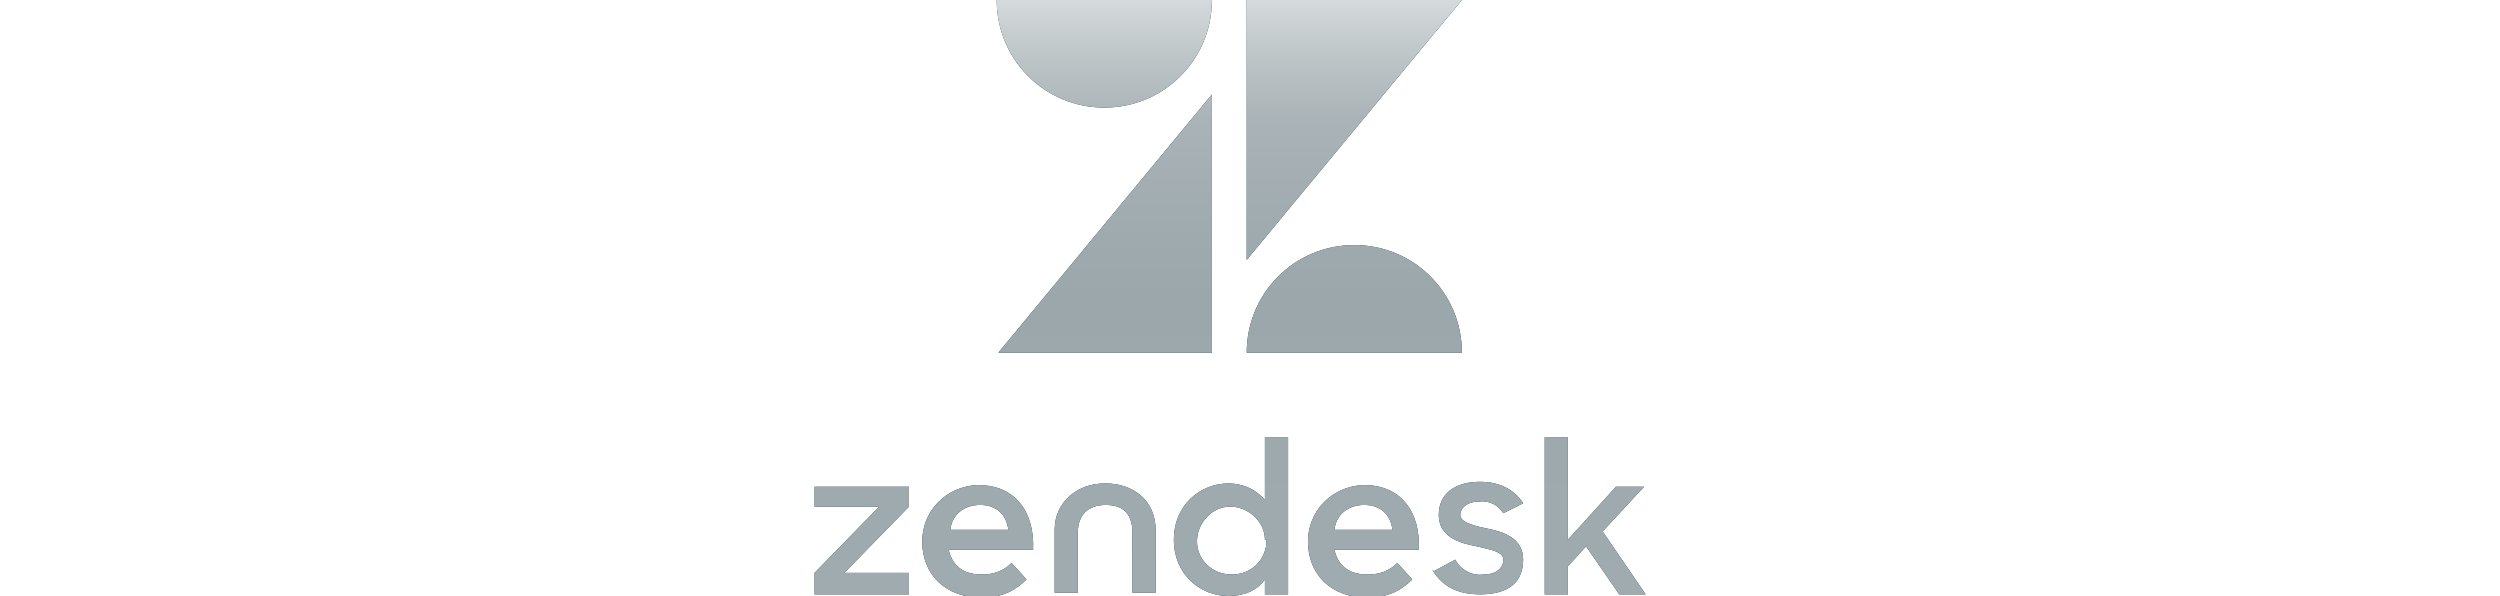 <svg xmlns="http://www.w3.org/2000/svg" xmlns:xlink="http://www.w3.org/1999/xlink" viewBox="0 0 151 36"><defs><style>      .cls-1 {        fill: url(#linear-gradient-2);      }      .cls-2 {        fill: none;      }      .cls-3, .cls-4 {        fill: #9ca7ab;      }      .cls-5 {        fill: #03363d;      }      .cls-6 {        display: none;      }      .cls-7 {        clip-path: url(#clippath-2);      }      .cls-4, .cls-8 {        fill-rule: evenodd;      }      .cls-9 {        fill: #ffad1a;      }      .cls-8 {        fill: url(#linear-gradient);      }      .cls-10 {        clip-path: url(#clippath);      }    </style><clipPath id="clippath"><rect class="cls-2" x=".4" width="150" height="36"></rect></clipPath><linearGradient id="linear-gradient" x1="18.5" y1="37.7" x2="18.5" y2="2.6" gradientTransform="translate(0 38) scale(1 -1)" gradientUnits="userSpaceOnUse"><stop offset="0" stop-color="#e7ecee"></stop><stop offset="1" stop-color="#9ca7ab"></stop></linearGradient><clipPath id="clippath-2"><rect class="cls-2" x=".4" width="150" height="36"></rect></clipPath><linearGradient id="linear-gradient-2" x1="75.4" y1="0" x2="75.4" y2="36" gradientUnits="userSpaceOnUse"><stop offset="0" stop-color="#dadfe1"></stop><stop offset="0" stop-color="#d5dadc"></stop><stop offset=".1" stop-color="#bcc4c6"></stop><stop offset=".2" stop-color="#aab3b7"></stop><stop offset=".4" stop-color="#9faaae"></stop><stop offset=".5" stop-color="#9ca7ab"></stop><stop offset="1" stop-color="#a0abaf"></stop></linearGradient></defs><g><g id="Layer_1"><g><g class="cls-6"><g class="cls-10"><g><path class="cls-3" d="M44.1,25.3h10.7v-3.2h-6.9v-11.9h-3.8v15.1Z"></path><path class="cls-3" d="M61.2,23.2c-1.5,0-2.3-1.3-2.3-3.3s.8-3.3,2.3-3.3,2.3,1.3,2.3,3.3-.8,3.3-2.3,3.3ZM61.2,25.6c3.6,0,5.9-2.5,5.9-5.7s-2.3-5.7-5.9-5.7-5.9,2.5-5.9,5.7,2.4,5.7,5.9,5.7Z"></path><path class="cls-3" d="M73.2,29c1.6,0,3.1-.4,4.1-1.2.9-.8,1.5-2,1.5-3.6v-9.7h-3.4v1.2h0c-.6-.9-1.6-1.5-3.1-1.5-2.7,0-4.6,2.2-4.6,5.4s2.3,5.1,4.8,5.1,2.2-.5,2.8-1.2h0v1.1c0,1.3-.6,2.1-2.1,2.1s-1.7-.5-1.9-1.1h-3.4c.3,2.3,2.3,3.5,5.4,3.5ZM73.2,22.1c-1.3,0-2.2-1.1-2.2-2.7s.9-2.7,2.2-2.7,2.2,1.2,2.2,2.7-.7,2.7-2.2,2.7Z"></path><path class="cls-3" d="M85.7,23.2c-1.5,0-2.3-1.3-2.3-3.3s.8-3.3,2.3-3.3,2.3,1.3,2.3,3.3-.8,3.3-2.3,3.3ZM85.7,25.6c3.6,0,5.9-2.5,5.9-5.7s-2.3-5.7-5.9-5.7-5.9,2.5-5.9,5.7,2.4,5.7,5.9,5.7Z"></path><path class="cls-3" d="M92.6,25.3h3.5v-10.8h-3.5v10.8ZM92.6,13h3.5v-2.8h-3.5v2.8Z"></path><path class="cls-3" d="M97.6,28.8h3.5v-4.7h0c.7.9,1.7,1.5,3.1,1.5,2.9,0,4.8-2.2,4.8-5.7s-1.8-5.7-4.7-5.7-2.6.7-3.3,1.6h0v-1.3h-3.4v14.4ZM103.4,23c-1.5,0-2.4-1.2-2.4-3s.8-3.1,2.3-3.1,2.2,1.2,2.2,3.1-.8,3-2.2,3Z"></path><path class="cls-3" d="M114.9,25.6c2.9,0,5-1.2,5-3.6s-2.3-3.2-4.2-3.6c-1.4-.3-2.7-.4-2.7-1.1s.7-1,1.5-1,1.6.3,1.8,1.3h3.2c-.2-2.1-1.9-3.5-5-3.5s-4.8,1.2-4.8,3.5,2,3,4,3.4c1.5.3,2.8.4,2.8,1.3s-.7,1.1-1.7,1.1-1.9-.5-2-1.6h-3.3c.1,2.4,2.1,3.8,5.4,3.8Z"></path><path class="cls-3" d="M124.6,25.6c1.5,0,2.5-.6,3.3-1.6h0v1.3h3.4v-10.8h-3.5v6c0,1.3-.7,2.2-1.9,2.2s-1.7-.7-1.7-1.8v-6.4h-3.5v7.1c0,2.4,1.3,4,3.9,4Z"></path><path class="cls-3" d="M132.9,25.3h3.5v-6c0-1.3.6-2.2,1.7-2.2s1.6.7,1.6,1.8v6.4h3.5v-6c0-1.3.6-2.2,1.7-2.2s1.6.7,1.6,1.8v6.4h3.5v-7c0-2.4-1.3-4.1-3.8-4.1s-2.6.6-3.5,1.9h0c-.6-1.2-1.7-1.9-3.1-1.9s-2.7.7-3.3,1.9h0v-1.5h-3.4v10.8Z"></path><path class="cls-4" d="M8.2,3.4c-1.3.9-2.4,1.9-3.5,3.1,4.1-.4,9.4.2,15.4,3.2,6.5,3.2,11.7,3.3,15.4,2.6-.3-1-.7-1.9-1.2-2.8-4.2.4-9.5-.1-15.7-3.2-4-1.9-7.4-2.7-10.4-2.9ZM31.8,6.1C28.6,2.5,23.8.3,18.5.3s-3.1.2-4.5.6c2,.5,4,1.3,6.2,2.4,4.6,2.2,8.5,2.9,11.7,2.9ZM36.3,15.7c-4.4.8-10.5.7-17.7-2.9-6.8-3.3-12.2-3.3-15.9-2.5-.2,0-.4,0-.6.1-.5,1-.9,2.1-1.1,3.2.3,0,.6-.1.9-.2,4.4-1,10.7-.9,18.3,2.8,6.8,3.3,12.2,3.3,15.9,2.5.1,0,.2,0,.4,0,0-.3,0-.6,0-.8,0-.7,0-1.4-.1-2.1ZM35.8,22.4c-4.4.7-10.2.5-17.3-3-6.8-3.3-12.2-3.3-15.9-2.5-.8.2-1.5.4-2.2.6,0,.1,0,.2,0,.3,0,9.7,8,17.6,18,17.6s15.3-5.5,17.4-13Z"></path><path class="cls-8" d="M8.2,3.4c-1.3.9-2.4,1.9-3.5,3.1,4.1-.4,9.4.2,15.4,3.2,6.5,3.2,11.7,3.3,15.4,2.6-.3-1-.7-1.9-1.2-2.8-4.2.4-9.5-.1-15.7-3.2-4-1.9-7.4-2.7-10.4-2.9ZM31.8,6.1C28.6,2.5,23.8.3,18.5.3s-3.1.2-4.5.6c2,.5,4,1.3,6.2,2.4,4.6,2.2,8.5,2.9,11.7,2.9ZM36.3,15.7c-4.4.8-10.5.7-17.7-2.9-6.8-3.3-12.2-3.3-15.9-2.5-.2,0-.4,0-.6.1-.5,1-.9,2.1-1.1,3.2.3,0,.6-.1.9-.2,4.4-1,10.7-.9,18.3,2.8,6.8,3.3,12.2,3.3,15.9,2.5.1,0,.2,0,.4,0,0-.3,0-.6,0-.8,0-.7,0-1.4-.1-2.1ZM35.8,22.4c-4.4.7-10.2.5-17.3-3-6.8-3.3-12.2-3.3-15.9-2.5-.8.2-1.5.4-2.2.6,0,.1,0,.2,0,.3,0,9.7,8,17.6,18,17.6s15.3-5.5,17.4-13Z"></path></g></g></g><g id="g14" class="cls-6"><g id="g20"><path id="path22" class="cls-9" d="M50.5,17.2v5.7c-.7,1.1-2,2.2-3.4,2.2s-2.5-1-2.5-2.6,2-3.5,3.7-4.2l2.2-1ZM54.2,25c-.8,0-.9-.6-.9-1.5v-9.8c0-3.3-1.9-5.3-5-5.3s-5.5,2.9-5.5,5.8h0c0,.1,2.5.1,2.5.1h0c0-1.1.3-2.1,1-2.7.5-.5,1.2-.8,1.9-.8,1.5,0,2.4,1.2,2.4,3.2v.9s-3,1.4-3,1.4c-3.4,1.6-5.7,2.9-5.7,6.3s1.9,5,4.6,5,3.1-.8,4.3-2.2c.4,1.4,1.4,2.2,2.9,2.2s1.1-.1,1.6-.3h0v-2.4h-.2c-.2.2-.5.4-.9.3"></path></g><g id="g24"><path id="path26" class="cls-9" d="M68.3,2.9h-2.8v5.8h-2.5v2.5h2.5v12c0,2.7,1.3,4.2,3.6,4.2s1.8-.3,2.7-.8h0v-2.5l-.2.2c-.6.5-1.3.8-1.9.8-1.2,0-1.5-1-1.5-1.9v-12h3.9v-2.5h-3.9V2.9Z"></path></g><g id="g28"><path id="path30" class="cls-9" d="M36.2,22.7c-1,1.5-2.2,2.3-3.4,2.3s-2-1.5-2-2.8v-13.6h-2.8v13.6c0,3.2,1.4,5,4,5s3.4-1.1,4.3-2.2v1.8h2.7V8.7h-2.8v14Z"></path></g><g id="g32"><path id="path34" class="cls-9" d="M21.7,12.9v10c-.8,1.4-1.7,2-2.9,2-2.3,0-3.4-2.4-3.4-7.1s1.3-7.1,3.5-7.1,2.3.8,2.8,2.2M22,10.3c-.7-1.3-2-2-3.6-2s-3,.8-4,2.1c-1.3,1.7-1.9,4.2-1.9,7.4,0,7,2.8,9.5,5.5,9.5s2.8-.6,3.6-1.7v10.2h2.8V8.7h-2.4v1.7Z"></path></g><path id="path36" class="cls-9" d="M57.5,27.1h2.8V0h-2.8v27Z"></path><path id="path38" class="cls-9" d="M85.3,27h2.8V8.7h-2.8v18.3Z"></path><path id="path40" class="cls-9" d="M85.3,6h2.8v-3.2h-2.8v3.2Z"></path><g id="g42"><path id="path44" class="cls-9" d="M77.6,10.8v-2.2h-2.8v18.4h2.8v-13.3s2.9-2.9,4.4-2.9h.6c0,0,0-2.7,0-2.7h-.7c-2,0-3,.7-4.3,2.6"></path></g><g id="g46"><path id="path48" class="cls-9" d="M110.4,16.1h0c0,0,0,0,0,0h0c-1.7-.9-2.9-1.6-2.9-3.2s1-2.2,2.4-2.2,1.4.3,1.8.8c.6.6.8,1.6.7,2.6h0c0,.1,2.5.1,2.5.1h0c0-1.8-.4-3.4-1.4-4.4-.9-1-2.2-1.5-3.7-1.5-3,0-5,2-5,4.8s2.5,4.4,4.2,5.3c1.8,1,3.5,1.9,3.5,3.8s-1.2,2.8-2.8,2.8-3-1.5-3.1-3.6h0c0-.1-2.6-.1-2.6-.1h0c0,3.8,2.2,6.1,5.6,6.1s5.4-2.1,5.4-5.3c0-3.4-2.5-4.8-4.8-6"></path></g><g id="g50"><path id="path52" class="cls-9" d="M99.7,21.3c0,1.3-.4,2.4-1,3-.4.4-1,.7-1.6.7-2.1,0-3.2-2.4-3.2-7.1s1.1-7.1,3.2-7.1,1.1.2,1.5.6c.6.6.9,1.6,1,2.8h2.6c0-1.9-.5-3.4-1.5-4.5-.9-.9-2-1.3-3.4-1.3-3.9,0-6.1,3.4-6.1,9.5s2.1,9.5,5.9,9.5,5-2.3,5.2-6.1h-2.5Z"></path></g><g id="g54"><path id="path56" class="cls-9" d="M118.6,25.5c0,0-.2,0-.3,0h-.4v-.5h.4c.1,0,.2,0,.3,0,0,0,0,.1,0,.2s0,.2,0,.2M119,25.6c0-.1,0-.2,0-.4,0-.2,0-.3-.2-.5-.1-.1-.3-.2-.5-.2h-1v2h.5v-.7h.4l.4.7h.5l-.4-.8c.1,0,.2-.1.3-.2"></path></g><g id="g58"><path id="path60" class="cls-9" d="M119.5,26.1c0,.2-.2.3-.3.4-.1.1-.3.2-.4.3-.2,0-.3.1-.5.1s-.4,0-.5-.1c-.2,0-.3-.2-.4-.3-.1-.1-.2-.3-.3-.4,0-.2-.1-.4-.1-.6s0-.4.1-.6c0-.2.2-.3.3-.4.1-.1.3-.2.4-.3.2,0,.3-.1.5-.1s.4,0,.5.1c.2,0,.3.2.4.3.1.1.2.3.3.4,0,.2.1.4.1.6s0,.4-.1.6M119.8,24.9c0-.2-.2-.4-.4-.5-.2-.2-.3-.3-.6-.4-.2,0-.4-.1-.7-.1s-.5,0-.7.1c-.2,0-.4.2-.6.4-.2.2-.3.3-.4.5,0,.2-.1.4-.1.7s0,.5.1.7c0,.2.2.4.4.6.2.2.3.3.6.4.2,0,.4.1.7.1s.5,0,.7-.1c.2,0,.4-.2.6-.4.2-.2.3-.3.4-.6,0-.2.1-.5.1-.7s0-.5-.1-.7"></path></g><g id="g62"><path id="path64" class="cls-9" d="M123.8,8.1l3-4.9v9.8l-3-4.8ZM135.1,2.7l-2.4,8.4h0l-2.6-8.4h-5.6l-1.9,3.4-2-3.4h-2.9l3.3,5.4-3.7,6.1h2.7l2.3-4,2.4,4h4.3v-7.9h0c0,.3.1.6.2.8,0,.2.1.5.2.7,0,.2.1.4.2.6,0,.2.1.4.2.6l1.7,5.2h2.3l1.7-5.2c.1-.4.2-.8.3-1.2s.2-.8.3-1.3h0v7.8h2.4V2.7h-3.4Z"></path></g></g><polygon class="cls-5" points="73.2 5.7 73.2 21.3 60.3 21.3 73.2 5.7"></polygon><path class="cls-5" d="M73.2,0c0,3.6-2.9,6.5-6.5,6.5s-6.5-2.9-6.5-6.5h12.9Z"></path><path class="cls-5" d="M75.3,21.3c0-3.6,2.9-6.5,6.5-6.5s6.5,2.9,6.5,6.5h-12.9Z"></path><polygon class="cls-5" points="75.3 15.7 75.3 0 88.3 0 75.3 15.7"></polygon><path class="cls-5" d="M82.6,34.7c.7,0,1.3-.2,1.8-.7l.9,1c-.6.6-1.4,1.1-2.7,1.1-2.2,0-3.6-1.4-3.6-3.4,0-1.8,1.4-3.3,3.3-3.4,0,0,0,0,.1,0,2.2,0,3.4,1.6,3.3,3.9h-5.1c.2.9.8,1.5,2,1.5M84.1,32c-.1-.9-.7-1.5-1.7-1.5s-1.7.6-1.8,1.5h3.6Z"></path><polygon class="cls-5" points="49.2 34.6 53.1 30.6 49.2 30.6 49.2 29.4 54.9 29.4 54.9 30.6 51 34.6 54.9 34.6 54.9 35.9 49.2 35.9 49.2 34.6"></polygon><path class="cls-5" d="M59.3,34.7c.7,0,1.3-.2,1.8-.7l.9,1c-.6.6-1.4,1.1-2.7,1.1-2.2,0-3.6-1.4-3.6-3.4,0-1.8,1.4-3.3,3.3-3.4,0,0,0,0,.1,0,2.2,0,3.4,1.6,3.3,3.9h-5.1c.2.9.8,1.5,2,1.5M60.9,32c-.1-.9-.7-1.5-1.7-1.5s-1.7.6-1.8,1.5h3.6Z"></path><path class="cls-5" d="M70.9,32.6c0-2.1,1.6-3.4,3.3-3.4.8,0,1.6.3,2.2,1v-3.8h1.4v9.5h-1.4v-.9c-.5.7-1.3,1-2.2,1-1.7,0-3.3-1.3-3.3-3.4M76.4,32.6c0-1.1-1-2-2.1-2-1.1,0-2,1-2,2.1,0,1.1.9,2,2.1,2,1.2,0,2.1-.9,2.1-2.1"></path><path class="cls-5" d="M86.6,34.5l1.3-.7c.3.6,1,1,1.7.9.8,0,1.2-.4,1.2-.9s-.8-.6-1.6-.8c-1.1-.2-2.3-.6-2.3-1.9s1-2,2.5-2c1.2,0,2.1.5,2.6,1.3l-1.2.6c-.3-.5-.9-.8-1.5-.7-.7,0-1.1.4-1.1.8s.6.6,1.5.8c1.1.2,2.3.6,2.3,1.9s-.8,2.1-2.6,2.1c-1.4,0-2.3-.5-2.9-1.5"></path><polygon class="cls-5" points="95.8 33 94.7 34.2 94.7 35.9 93.3 35.9 93.3 26.4 94.7 26.4 94.7 32.6 97.6 29.4 99.3 29.4 96.8 32.1 99.4 35.9 97.8 35.9 95.8 33"></polygon><path class="cls-5" d="M66.7,29.2c-1.6,0-3,1.1-3,2.8v3.8h1.4v-3.6c0-1.1.6-1.7,1.7-1.7s1.6.6,1.6,1.7v3.6h1.4v-3.8c0-1.8-1.4-2.8-3-2.8"></path></g><g><g class="cls-6"><g class="cls-7"><g><path class="cls-1" d="M44.1,25.3h10.7v-3.2h-6.9v-11.9h-3.8v15.1Z"></path><path class="cls-1" d="M61.2,23.2c-1.5,0-2.3-1.3-2.3-3.3s.8-3.3,2.3-3.3,2.3,1.3,2.3,3.3-.8,3.3-2.3,3.3ZM61.2,25.6c3.6,0,5.9-2.5,5.9-5.7s-2.3-5.7-5.9-5.7-5.9,2.5-5.9,5.7,2.4,5.7,5.9,5.7Z"></path><path class="cls-1" d="M73.2,29c1.6,0,3.1-.4,4.1-1.2.9-.8,1.5-2,1.5-3.6v-9.7h-3.4v1.2h0c-.6-.9-1.6-1.5-3.1-1.5-2.7,0-4.6,2.2-4.6,5.4s2.3,5.1,4.8,5.1,2.2-.5,2.8-1.2h0v1.1c0,1.3-.6,2.1-2.1,2.1s-1.7-.5-1.9-1.1h-3.4c.3,2.3,2.3,3.5,5.4,3.5ZM73.2,22.1c-1.3,0-2.2-1.1-2.2-2.7s.9-2.7,2.2-2.7,2.2,1.2,2.2,2.7-.7,2.7-2.2,2.7Z"></path><path class="cls-1" d="M85.7,23.2c-1.5,0-2.3-1.3-2.3-3.3s.8-3.3,2.3-3.3,2.3,1.3,2.3,3.3-.8,3.3-2.3,3.3ZM85.7,25.6c3.6,0,5.9-2.5,5.9-5.7s-2.3-5.7-5.9-5.7-5.9,2.5-5.9,5.7,2.4,5.7,5.9,5.7Z"></path><path class="cls-1" d="M92.6,25.3h3.5v-10.8h-3.5v10.8ZM92.6,13h3.5v-2.8h-3.5v2.8Z"></path><path class="cls-1" d="M97.6,28.8h3.5v-4.7h0c.7.9,1.7,1.5,3.1,1.5,2.9,0,4.8-2.2,4.8-5.7s-1.8-5.7-4.7-5.7-2.6.7-3.3,1.6h0v-1.3h-3.4v14.4ZM103.4,23c-1.5,0-2.4-1.2-2.4-3s.8-3.1,2.3-3.1,2.2,1.2,2.2,3.1-.8,3-2.2,3Z"></path><path class="cls-1" d="M114.9,25.6c2.9,0,5-1.2,5-3.6s-2.3-3.2-4.2-3.6c-1.4-.3-2.7-.4-2.7-1.1s.7-1,1.5-1,1.6.3,1.8,1.3h3.2c-.2-2.1-1.9-3.5-5-3.5s-4.8,1.2-4.8,3.5,2,3,4,3.4c1.5.3,2.8.4,2.8,1.3s-.7,1.1-1.7,1.1-1.9-.5-2-1.6h-3.3c.1,2.4,2.1,3.8,5.4,3.8Z"></path><path class="cls-1" d="M124.6,25.6c1.5,0,2.5-.6,3.3-1.6h0v1.3h3.4v-10.8h-3.5v6c0,1.3-.7,2.2-1.9,2.2s-1.7-.7-1.7-1.8v-6.4h-3.5v7.1c0,2.4,1.3,4,3.9,4Z"></path><path class="cls-1" d="M132.9,25.3h3.5v-6c0-1.3.6-2.2,1.7-2.2s1.6.7,1.6,1.8v6.4h3.5v-6c0-1.3.6-2.2,1.7-2.2s1.6.7,1.6,1.8v6.4h3.5v-7c0-2.4-1.3-4.1-3.8-4.1s-2.6.6-3.5,1.9h0c-.6-1.2-1.7-1.9-3.1-1.9s-2.7.7-3.3,1.9h0v-1.5h-3.4v10.8Z"></path><path class="cls-1" d="M8.2,3.4c-1.3.9-2.4,1.9-3.5,3.1,4.1-.4,9.4.2,15.4,3.2,6.5,3.2,11.7,3.3,15.4,2.6-.3-1-.7-1.9-1.2-2.8-4.2.4-9.5-.1-15.7-3.2-4-1.9-7.4-2.7-10.4-2.9ZM31.8,6.1C28.6,2.5,23.8.3,18.5.3s-3.1.2-4.5.6c2,.5,4,1.3,6.2,2.4,4.6,2.2,8.5,2.9,11.7,2.9ZM36.3,15.7c-4.4.8-10.5.7-17.7-2.9-6.8-3.3-12.2-3.3-15.9-2.5-.2,0-.4,0-.6.1-.5,1-.9,2.1-1.1,3.2.3,0,.6-.1.9-.2,4.4-1,10.7-.9,18.3,2.8,6.8,3.3,12.2,3.3,15.9,2.5.1,0,.2,0,.4,0,0-.3,0-.6,0-.8,0-.7,0-1.4-.1-2.1ZM35.8,22.4c-4.4.7-10.2.5-17.3-3-6.8-3.3-12.2-3.3-15.9-2.5-.8.2-1.5.4-2.2.6,0,.1,0,.2,0,.3,0,9.7,8,17.6,18,17.6s15.3-5.5,17.4-13Z"></path><path class="cls-1" d="M8.2,3.4c-1.3.9-2.4,1.9-3.5,3.1,4.1-.4,9.4.2,15.4,3.2,6.5,3.2,11.7,3.3,15.4,2.6-.3-1-.7-1.9-1.2-2.8-4.2.4-9.5-.1-15.7-3.2-4-1.9-7.4-2.7-10.4-2.9ZM31.8,6.1C28.6,2.5,23.8.3,18.5.3s-3.1.2-4.5.6c2,.5,4,1.3,6.2,2.4,4.6,2.2,8.5,2.9,11.7,2.9ZM36.3,15.7c-4.4.8-10.5.7-17.7-2.9-6.8-3.3-12.2-3.3-15.9-2.5-.2,0-.4,0-.6.1-.5,1-.9,2.1-1.1,3.2.3,0,.6-.1.9-.2,4.4-1,10.7-.9,18.3,2.8,6.8,3.3,12.2,3.3,15.9,2.5.1,0,.2,0,.4,0,0-.3,0-.6,0-.8,0-.7,0-1.4-.1-2.1ZM35.8,22.4c-4.4.7-10.2.5-17.3-3-6.8-3.3-12.2-3.3-15.9-2.5-.8.2-1.5.4-2.2.6,0,.1,0,.2,0,.3,0,9.7,8,17.6,18,17.6s15.3-5.5,17.4-13Z"></path></g></g></g><g id="g14-2" data-name="g14" class="cls-6"><g id="g20-2" data-name="g20"><path id="path22-2" data-name="path22" class="cls-1" d="M50.5,17.2v5.7c-.7,1.1-2,2.2-3.4,2.2s-2.5-1-2.5-2.6,2-3.5,3.7-4.2l2.2-1ZM54.2,25c-.8,0-.9-.6-.9-1.5v-9.8c0-3.3-1.9-5.3-5-5.3s-5.5,2.9-5.5,5.8h0c0,.1,2.5.1,2.5.1h0c0-1.1.3-2.1,1-2.7.5-.5,1.2-.8,1.9-.8,1.5,0,2.4,1.2,2.4,3.2v.9s-3,1.4-3,1.4c-3.4,1.6-5.7,2.9-5.7,6.3s1.9,5,4.6,5,3.1-.8,4.3-2.2c.4,1.4,1.4,2.2,2.9,2.2s1.1-.1,1.6-.3h0v-2.4h-.2c-.2.2-.5.4-.9.3"></path></g><g id="g24-2" data-name="g24"><path id="path26-2" data-name="path26" class="cls-1" d="M68.3,2.9h-2.8v5.8h-2.5v2.5h2.5v12c0,2.7,1.3,4.2,3.6,4.2s1.8-.3,2.7-.8h0v-2.5l-.2.2c-.6.5-1.3.8-1.9.8-1.2,0-1.5-1-1.5-1.9v-12h3.9v-2.5h-3.9V2.9Z"></path></g><g id="g28-2" data-name="g28"><path id="path30-2" data-name="path30" class="cls-1" d="M36.2,22.7c-1,1.5-2.2,2.3-3.4,2.3s-2-1.5-2-2.8v-13.6h-2.8v13.6c0,3.2,1.4,5,4,5s3.4-1.1,4.3-2.2v1.8h2.7V8.7h-2.8v14Z"></path></g><g id="g32-2" data-name="g32"><path id="path34-2" data-name="path34" class="cls-1" d="M21.7,12.9v10c-.8,1.4-1.7,2-2.9,2-2.3,0-3.4-2.4-3.4-7.1s1.3-7.1,3.5-7.1,2.3.8,2.8,2.2M22,10.3c-.7-1.3-2-2-3.6-2s-3,.8-4,2.1c-1.3,1.7-1.9,4.2-1.9,7.4,0,7,2.8,9.5,5.5,9.5s2.8-.6,3.6-1.7v10.2h2.8V8.7h-2.4v1.7Z"></path></g><path id="path36-2" data-name="path36" class="cls-1" d="M57.5,27.1h2.8V0h-2.8v27Z"></path><path id="path38-2" data-name="path38" class="cls-1" d="M85.3,27h2.8V8.7h-2.8v18.3Z"></path><path id="path40-2" data-name="path40" class="cls-1" d="M85.3,6h2.8v-3.2h-2.8v3.2Z"></path><g id="g42-2" data-name="g42"><path id="path44-2" data-name="path44" class="cls-1" d="M77.6,10.8v-2.2h-2.8v18.4h2.8v-13.3s2.9-2.9,4.4-2.9h.6c0,0,0-2.7,0-2.7h-.7c-2,0-3,.7-4.3,2.6"></path></g><g id="g46-2" data-name="g46"><path id="path48-2" data-name="path48" class="cls-1" d="M110.4,16.1h0c0,0,0,0,0,0h0c-1.7-.9-2.9-1.6-2.9-3.2s1-2.2,2.4-2.2,1.4.3,1.8.8c.6.6.8,1.6.7,2.6h0c0,.1,2.5.1,2.5.1h0c0-1.8-.4-3.4-1.4-4.4-.9-1-2.2-1.5-3.7-1.5-3,0-5,2-5,4.8s2.5,4.4,4.2,5.3c1.8,1,3.5,1.9,3.5,3.8s-1.2,2.8-2.8,2.8-3-1.5-3.1-3.6h0c0-.1-2.6-.1-2.6-.1h0c0,3.8,2.2,6.1,5.6,6.1s5.4-2.1,5.4-5.3c0-3.4-2.5-4.8-4.8-6"></path></g><g id="g50-2" data-name="g50"><path id="path52-2" data-name="path52" class="cls-1" d="M99.7,21.3c0,1.3-.4,2.4-1,3-.4.4-1,.7-1.6.7-2.1,0-3.2-2.4-3.2-7.1s1.1-7.1,3.2-7.1,1.1.2,1.5.6c.6.6.9,1.6,1,2.8h2.6c0-1.9-.5-3.4-1.5-4.5-.9-.9-2-1.3-3.4-1.3-3.9,0-6.1,3.4-6.1,9.5s2.1,9.5,5.9,9.5,5-2.3,5.2-6.1h-2.5Z"></path></g><g id="g54-2" data-name="g54"><path id="path56-2" data-name="path56" class="cls-1" d="M118.6,25.5c0,0-.2,0-.3,0h-.4v-.5h.4c.1,0,.2,0,.3,0,0,0,0,.1,0,.2s0,.2,0,.2M119,25.6c0-.1,0-.2,0-.4,0-.2,0-.3-.2-.5-.1-.1-.3-.2-.5-.2h-1v2h.5v-.7h.4l.4.7h.5l-.4-.8c.1,0,.2-.1.3-.2"></path></g><g id="g58-2" data-name="g58"><path id="path60-2" data-name="path60" class="cls-1" d="M119.5,26.1c0,.2-.2.3-.3.4-.1.1-.3.2-.4.3-.2,0-.3.1-.5.1s-.4,0-.5-.1c-.2,0-.3-.2-.4-.3-.1-.1-.2-.3-.3-.4,0-.2-.1-.4-.1-.6s0-.4.1-.6c0-.2.2-.3.3-.4.1-.1.3-.2.4-.3.2,0,.3-.1.5-.1s.4,0,.5.1c.2,0,.3.2.4.3.1.1.2.3.3.4,0,.2.1.4.1.6s0,.4-.1.6M119.8,24.9c0-.2-.2-.4-.4-.5-.2-.2-.3-.3-.6-.4-.2,0-.4-.1-.7-.1s-.5,0-.7.1c-.2,0-.4.2-.6.4-.2.2-.3.3-.4.5,0,.2-.1.4-.1.7s0,.5.1.7c0,.2.2.4.4.6.2.2.3.3.6.4.2,0,.4.1.7.1s.5,0,.7-.1c.2,0,.4-.2.6-.4.2-.2.3-.3.4-.6,0-.2.1-.5.1-.7s0-.5-.1-.7"></path></g><g id="g62-2" data-name="g62"><path id="path64-2" data-name="path64" class="cls-1" d="M123.8,8.1l3-4.9v9.8l-3-4.8ZM135.1,2.7l-2.4,8.4h0l-2.6-8.4h-5.6l-1.9,3.4-2-3.4h-2.9l3.3,5.4-3.7,6.1h2.7l2.3-4,2.4,4h4.3v-7.9h0c0,.3.1.6.2.8,0,.2.1.5.2.7,0,.2.1.4.2.6,0,.2.1.4.2.6l1.7,5.2h2.3l1.7-5.2c.1-.4.2-.8.3-1.2s.2-.8.3-1.3h0v7.8h2.4V2.7h-3.4Z"></path></g></g><polygon class="cls-1" points="73.2 5.7 73.2 21.3 60.3 21.3 73.2 5.7"></polygon><path class="cls-1" d="M73.2,0c0,3.6-2.9,6.5-6.5,6.5s-6.5-2.9-6.5-6.5h12.9Z"></path><path class="cls-1" d="M75.3,21.3c0-3.6,2.9-6.5,6.5-6.5s6.5,2.9,6.5,6.5h-12.9Z"></path><polygon class="cls-1" points="75.3 15.7 75.3 0 88.3 0 75.3 15.7"></polygon><path class="cls-1" d="M82.6,34.7c.7,0,1.3-.2,1.8-.7l.9,1c-.6.6-1.4,1.1-2.7,1.1-2.2,0-3.6-1.4-3.6-3.4,0-1.8,1.4-3.3,3.3-3.4,0,0,0,0,.1,0,2.2,0,3.4,1.6,3.3,3.9h-5.1c.2.9.8,1.5,2,1.5M84.1,32c-.1-.9-.7-1.5-1.7-1.5s-1.7.6-1.8,1.5h3.6Z"></path><polygon class="cls-1" points="49.2 34.6 53.1 30.6 49.2 30.6 49.2 29.4 54.9 29.4 54.9 30.6 51 34.6 54.9 34.6 54.9 35.9 49.2 35.9 49.2 34.6"></polygon><path class="cls-1" d="M59.3,34.7c.7,0,1.3-.2,1.8-.7l.9,1c-.6.6-1.4,1.1-2.7,1.1-2.2,0-3.6-1.4-3.6-3.4,0-1.8,1.4-3.3,3.3-3.4,0,0,0,0,.1,0,2.2,0,3.4,1.6,3.3,3.9h-5.1c.2.9.8,1.5,2,1.5M60.9,32c-.1-.9-.7-1.5-1.7-1.5s-1.7.6-1.8,1.5h3.6Z"></path><path class="cls-1" d="M70.9,32.6c0-2.1,1.6-3.4,3.3-3.4.8,0,1.6.3,2.2,1v-3.8h1.4v9.5h-1.4v-.9c-.5.7-1.3,1-2.2,1-1.7,0-3.3-1.3-3.3-3.4M76.4,32.6c0-1.1-1-2-2.1-2-1.1,0-2,1-2,2.1,0,1.1.9,2,2.1,2,1.2,0,2.1-.9,2.1-2.1"></path><path class="cls-1" d="M86.6,34.5l1.3-.7c.3.6,1,1,1.7.9.8,0,1.2-.4,1.2-.9s-.8-.6-1.6-.8c-1.1-.2-2.3-.6-2.3-1.9s1-2,2.5-2c1.2,0,2.1.5,2.6,1.3l-1.2.6c-.3-.5-.9-.8-1.5-.7-.7,0-1.1.4-1.1.8s.6.6,1.5.8c1.1.2,2.3.6,2.3,1.9s-.8,2.1-2.6,2.1c-1.4,0-2.3-.5-2.9-1.5"></path><polygon class="cls-1" points="95.8 33 94.7 34.2 94.7 35.9 93.3 35.9 93.3 26.4 94.7 26.4 94.7 32.6 97.6 29.4 99.3 29.4 96.8 32.1 99.4 35.9 97.8 35.9 95.8 33"></polygon><path class="cls-1" d="M66.7,29.2c-1.6,0-3,1.1-3,2.8v3.8h1.4v-3.6c0-1.1.6-1.7,1.7-1.7s1.6.6,1.6,1.7v3.6h1.4v-3.8c0-1.8-1.4-2.8-3-2.8"></path></g></g></g></svg>